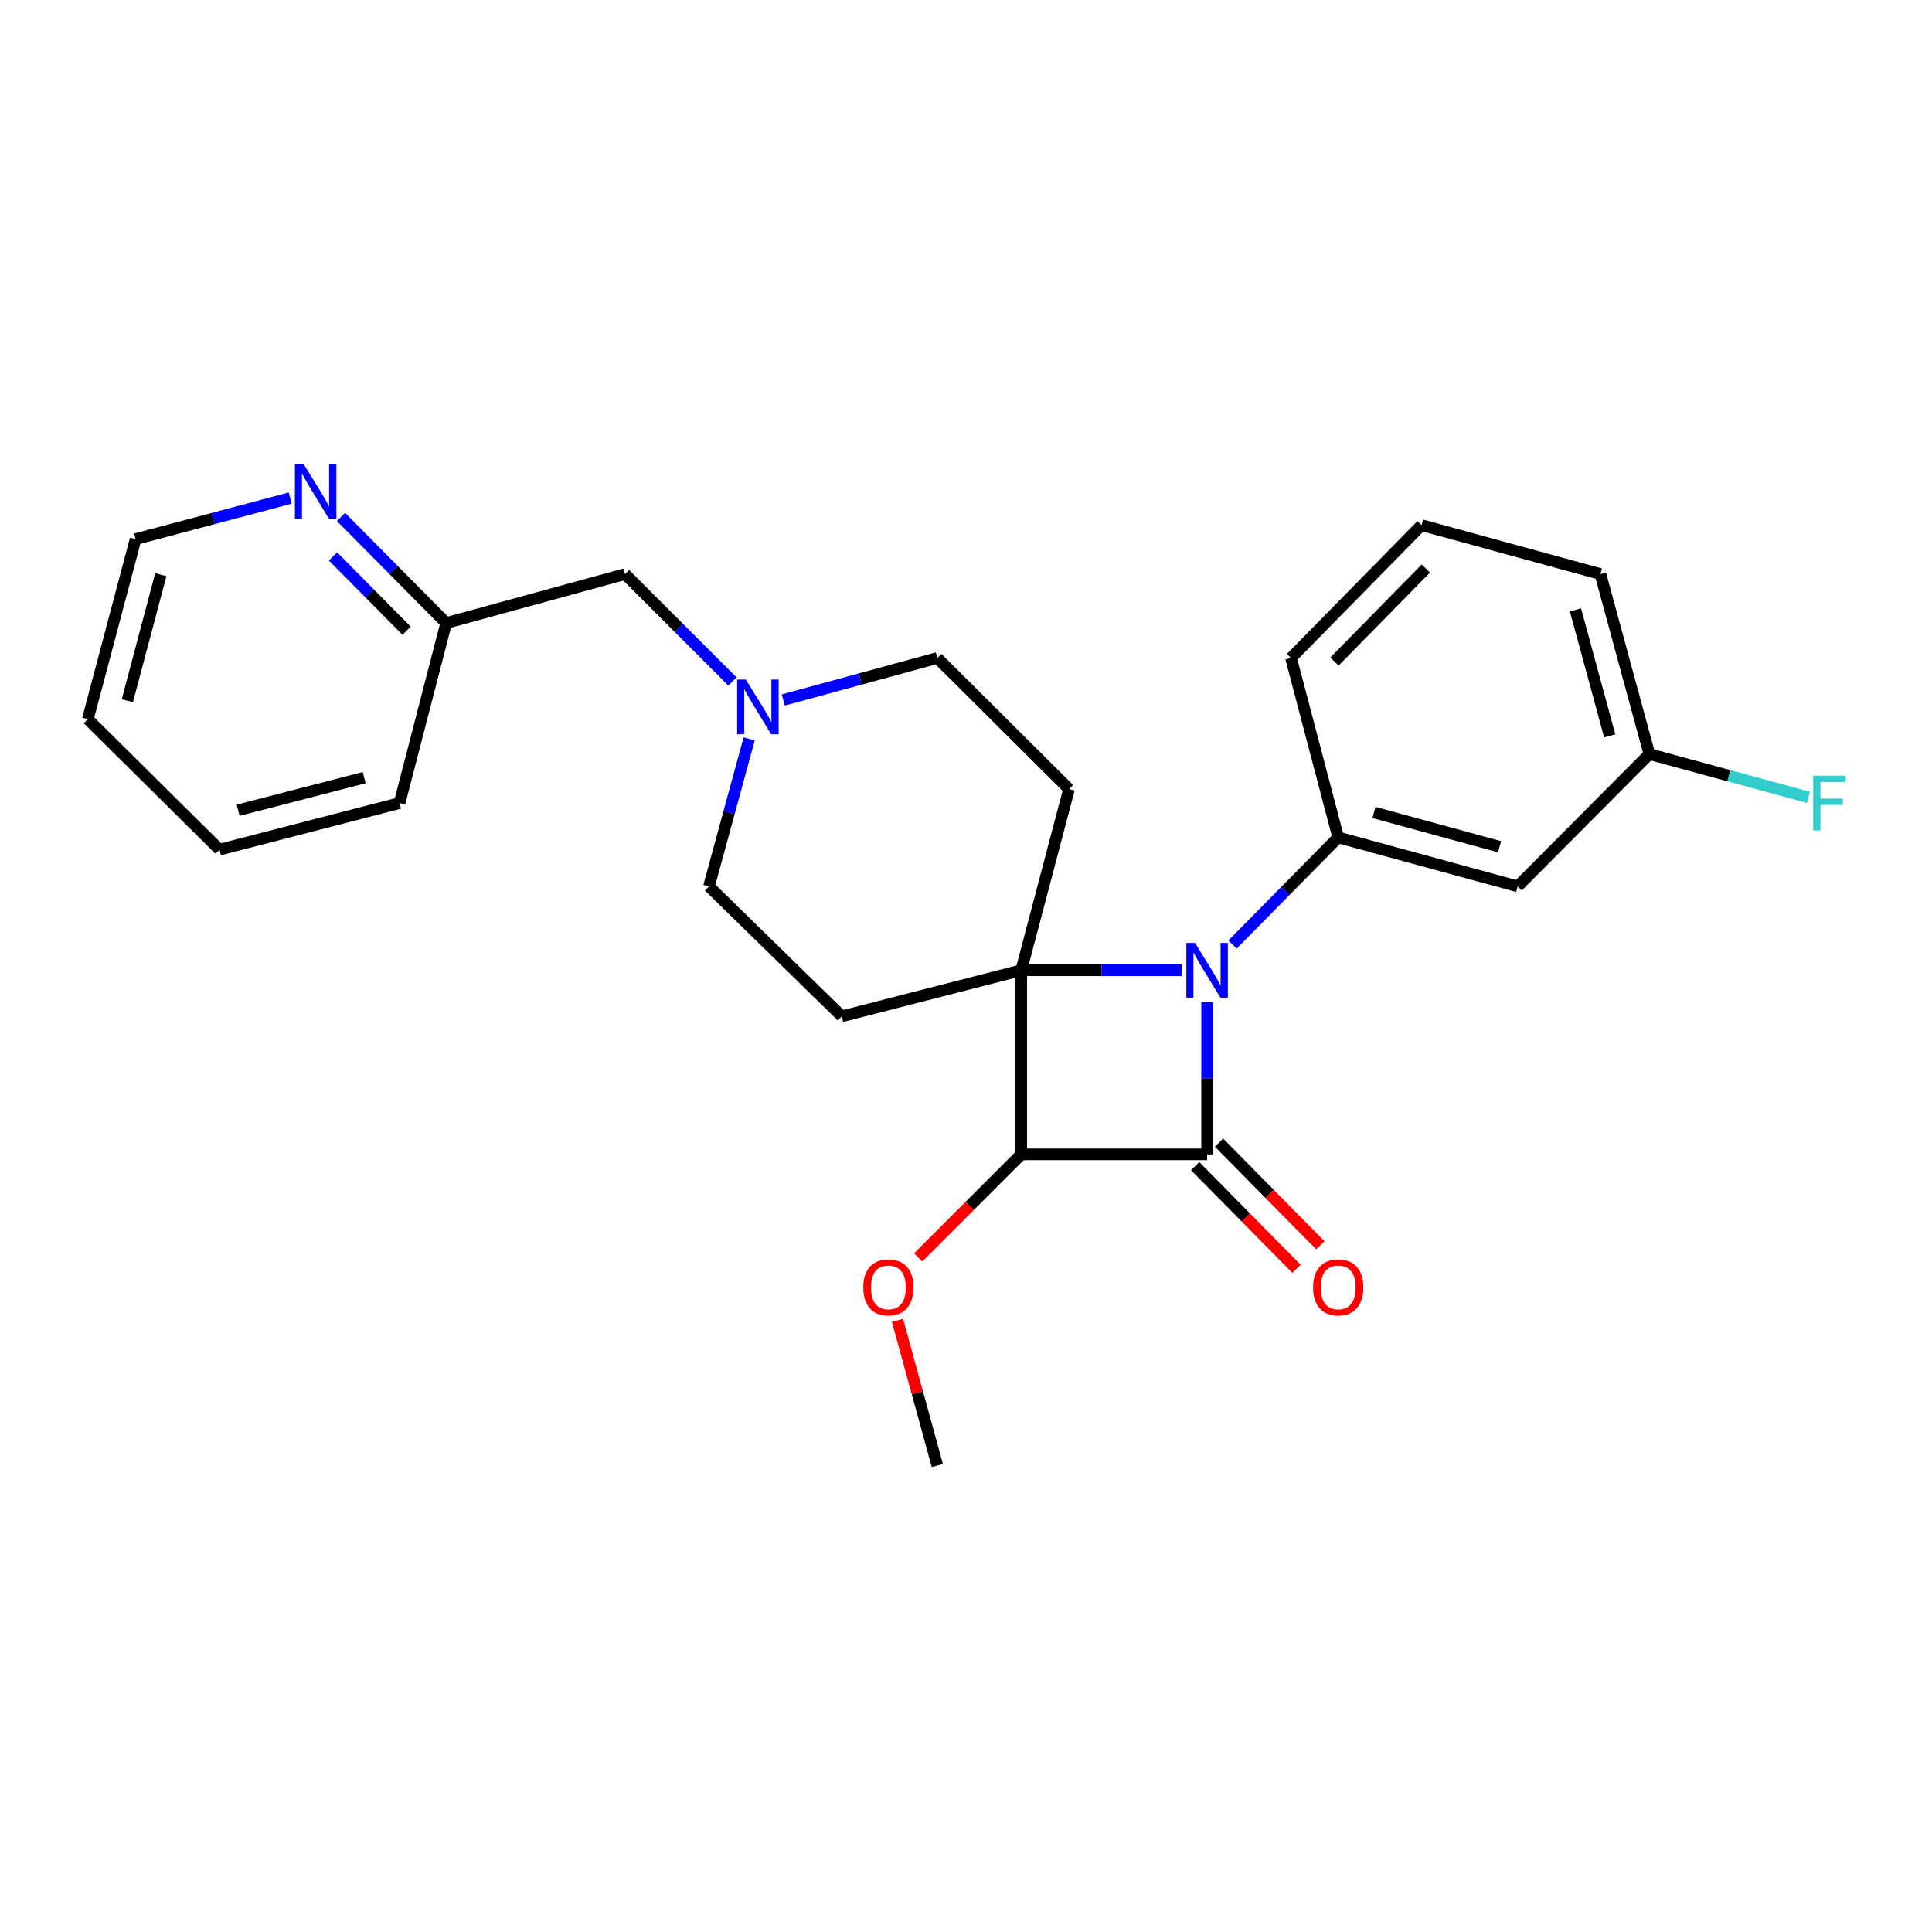 <?xml version='1.0' encoding='iso-8859-1'?>
<svg version='1.1' baseProfile='full'
              xmlns='http://www.w3.org/2000/svg'
                      xmlns:rdkit='http://www.rdkit.org/xml'
                      xmlns:xlink='http://www.w3.org/1999/xlink'
                  xml:space='preserve'
width='1000px' height='1000px' viewBox='0 0 1000 1000'>
<!-- END OF HEADER -->
<rect style='opacity:1.0;fill:#FFFFFF;stroke:none' width='1000' height='1000' x='0' y='0'> </rect>
<path class='bond-0' d='M 528.598,502.209 L 570.124,502.209' style='fill:none;fill-rule:evenodd;stroke:#000000;stroke-width:6px;stroke-linecap:butt;stroke-linejoin:miter;stroke-opacity:1' />
<path class='bond-0' d='M 570.124,502.209 L 611.651,502.209' style='fill:none;fill-rule:evenodd;stroke:#0000FF;stroke-width:6px;stroke-linecap:butt;stroke-linejoin:miter;stroke-opacity:1' />
<path class='bond-2' d='M 528.598,502.209 L 528.598,597.512' style='fill:none;fill-rule:evenodd;stroke:#000000;stroke-width:6px;stroke-linecap:butt;stroke-linejoin:miter;stroke-opacity:1' />
<path class='bond-4' d='M 528.598,502.209 L 435.722,526.047' style='fill:none;fill-rule:evenodd;stroke:#000000;stroke-width:6px;stroke-linecap:butt;stroke-linejoin:miter;stroke-opacity:1' />
<path class='bond-5' d='M 528.598,502.209 L 553.331,408.429' style='fill:none;fill-rule:evenodd;stroke:#000000;stroke-width:6px;stroke-linecap:butt;stroke-linejoin:miter;stroke-opacity:1' />
<path class='bond-3' d='M 637.951,488.881 L 665.305,461.165' style='fill:none;fill-rule:evenodd;stroke:#0000FF;stroke-width:6px;stroke-linecap:butt;stroke-linejoin:miter;stroke-opacity:1' />
<path class='bond-3' d='M 665.305,461.165 L 692.66,433.45' style='fill:none;fill-rule:evenodd;stroke:#000000;stroke-width:6px;stroke-linecap:butt;stroke-linejoin:miter;stroke-opacity:1' />
<path class='bond-26' d='M 624.796,518.752 L 624.796,558.132' style='fill:none;fill-rule:evenodd;stroke:#0000FF;stroke-width:6px;stroke-linecap:butt;stroke-linejoin:miter;stroke-opacity:1' />
<path class='bond-26' d='M 624.796,558.132 L 624.796,597.512' style='fill:none;fill-rule:evenodd;stroke:#000000;stroke-width:6px;stroke-linecap:butt;stroke-linejoin:miter;stroke-opacity:1' />
<path class='bond-1' d='M 624.796,597.512 L 528.598,597.512' style='fill:none;fill-rule:evenodd;stroke:#000000;stroke-width:6px;stroke-linecap:butt;stroke-linejoin:miter;stroke-opacity:1' />
<path class='bond-8' d='M 618.629,603.598 L 644.853,630.168' style='fill:none;fill-rule:evenodd;stroke:#000000;stroke-width:6px;stroke-linecap:butt;stroke-linejoin:miter;stroke-opacity:1' />
<path class='bond-8' d='M 644.853,630.168 L 671.077,656.739' style='fill:none;fill-rule:evenodd;stroke:#FF0000;stroke-width:6px;stroke-linecap:butt;stroke-linejoin:miter;stroke-opacity:1' />
<path class='bond-8' d='M 630.963,591.425 L 657.187,617.995' style='fill:none;fill-rule:evenodd;stroke:#000000;stroke-width:6px;stroke-linecap:butt;stroke-linejoin:miter;stroke-opacity:1' />
<path class='bond-8' d='M 657.187,617.995 L 683.411,644.566' style='fill:none;fill-rule:evenodd;stroke:#FF0000;stroke-width:6px;stroke-linecap:butt;stroke-linejoin:miter;stroke-opacity:1' />
<path class='bond-12' d='M 528.598,597.512 L 501.929,624.177' style='fill:none;fill-rule:evenodd;stroke:#000000;stroke-width:6px;stroke-linecap:butt;stroke-linejoin:miter;stroke-opacity:1' />
<path class='bond-12' d='M 501.929,624.177 L 475.261,650.842' style='fill:none;fill-rule:evenodd;stroke:#FF0000;stroke-width:6px;stroke-linecap:butt;stroke-linejoin:miter;stroke-opacity:1' />
<path class='bond-7' d='M 692.66,433.45 L 785.535,458.799' style='fill:none;fill-rule:evenodd;stroke:#000000;stroke-width:6px;stroke-linecap:butt;stroke-linejoin:miter;stroke-opacity:1' />
<path class='bond-7' d='M 711.154,420.535 L 776.167,438.279' style='fill:none;fill-rule:evenodd;stroke:#000000;stroke-width:6px;stroke-linecap:butt;stroke-linejoin:miter;stroke-opacity:1' />
<path class='bond-16' d='M 692.66,433.45 L 668.235,340.574' style='fill:none;fill-rule:evenodd;stroke:#000000;stroke-width:6px;stroke-linecap:butt;stroke-linejoin:miter;stroke-opacity:1' />
<path class='bond-10' d='M 435.722,526.047 L 366.953,458.799' style='fill:none;fill-rule:evenodd;stroke:#000000;stroke-width:6px;stroke-linecap:butt;stroke-linejoin:miter;stroke-opacity:1' />
<path class='bond-11' d='M 553.331,408.429 L 485.159,340.574' style='fill:none;fill-rule:evenodd;stroke:#000000;stroke-width:6px;stroke-linecap:butt;stroke-linejoin:miter;stroke-opacity:1' />
<path class='bond-6' d='M 405.43,362.31 L 445.295,351.442' style='fill:none;fill-rule:evenodd;stroke:#0000FF;stroke-width:6px;stroke-linecap:butt;stroke-linejoin:miter;stroke-opacity:1' />
<path class='bond-6' d='M 445.295,351.442 L 485.159,340.574' style='fill:none;fill-rule:evenodd;stroke:#000000;stroke-width:6px;stroke-linecap:butt;stroke-linejoin:miter;stroke-opacity:1' />
<path class='bond-13' d='M 379.112,352.725 L 351.313,324.93' style='fill:none;fill-rule:evenodd;stroke:#0000FF;stroke-width:6px;stroke-linecap:butt;stroke-linejoin:miter;stroke-opacity:1' />
<path class='bond-13' d='M 351.313,324.93 L 323.514,297.135' style='fill:none;fill-rule:evenodd;stroke:#000000;stroke-width:6px;stroke-linecap:butt;stroke-linejoin:miter;stroke-opacity:1' />
<path class='bond-25' d='M 387.766,382.462 L 377.36,420.631' style='fill:none;fill-rule:evenodd;stroke:#0000FF;stroke-width:6px;stroke-linecap:butt;stroke-linejoin:miter;stroke-opacity:1' />
<path class='bond-25' d='M 377.36,420.631 L 366.953,458.799' style='fill:none;fill-rule:evenodd;stroke:#000000;stroke-width:6px;stroke-linecap:butt;stroke-linejoin:miter;stroke-opacity:1' />
<path class='bond-14' d='M 785.535,458.799 L 853.707,390.319' style='fill:none;fill-rule:evenodd;stroke:#000000;stroke-width:6px;stroke-linecap:butt;stroke-linejoin:miter;stroke-opacity:1' />
<path class='bond-9' d='M 176.511,267.572 L 203.719,295.028' style='fill:none;fill-rule:evenodd;stroke:#0000FF;stroke-width:6px;stroke-linecap:butt;stroke-linejoin:miter;stroke-opacity:1' />
<path class='bond-9' d='M 203.719,295.028 L 230.927,322.484' style='fill:none;fill-rule:evenodd;stroke:#000000;stroke-width:6px;stroke-linecap:butt;stroke-linejoin:miter;stroke-opacity:1' />
<path class='bond-9' d='M 172.364,288.006 L 191.41,307.226' style='fill:none;fill-rule:evenodd;stroke:#0000FF;stroke-width:6px;stroke-linecap:butt;stroke-linejoin:miter;stroke-opacity:1' />
<path class='bond-9' d='M 191.41,307.226 L 210.456,326.445' style='fill:none;fill-rule:evenodd;stroke:#000000;stroke-width:6px;stroke-linecap:butt;stroke-linejoin:miter;stroke-opacity:1' />
<path class='bond-19' d='M 150.221,257.803 L 110.204,268.424' style='fill:none;fill-rule:evenodd;stroke:#0000FF;stroke-width:6px;stroke-linecap:butt;stroke-linejoin:miter;stroke-opacity:1' />
<path class='bond-19' d='M 110.204,268.424 L 70.188,279.045' style='fill:none;fill-rule:evenodd;stroke:#000000;stroke-width:6px;stroke-linecap:butt;stroke-linejoin:miter;stroke-opacity:1' />
<path class='bond-21' d='M 464.537,683.423 L 474.848,720.991' style='fill:none;fill-rule:evenodd;stroke:#FF0000;stroke-width:6px;stroke-linecap:butt;stroke-linejoin:miter;stroke-opacity:1' />
<path class='bond-21' d='M 474.848,720.991 L 485.159,758.559' style='fill:none;fill-rule:evenodd;stroke:#000000;stroke-width:6px;stroke-linecap:butt;stroke-linejoin:miter;stroke-opacity:1' />
<path class='bond-15' d='M 323.514,297.135 L 230.927,322.484' style='fill:none;fill-rule:evenodd;stroke:#000000;stroke-width:6px;stroke-linecap:butt;stroke-linejoin:miter;stroke-opacity:1' />
<path class='bond-17' d='M 853.707,390.319 L 894.882,401.52' style='fill:none;fill-rule:evenodd;stroke:#000000;stroke-width:6px;stroke-linecap:butt;stroke-linejoin:miter;stroke-opacity:1' />
<path class='bond-17' d='M 894.882,401.52 L 936.057,412.721' style='fill:none;fill-rule:evenodd;stroke:#33CCCC;stroke-width:6px;stroke-linecap:butt;stroke-linejoin:miter;stroke-opacity:1' />
<path class='bond-27' d='M 853.707,390.319 L 828.378,297.135' style='fill:none;fill-rule:evenodd;stroke:#000000;stroke-width:6px;stroke-linecap:butt;stroke-linejoin:miter;stroke-opacity:1' />
<path class='bond-27' d='M 833.185,380.887 L 815.454,315.658' style='fill:none;fill-rule:evenodd;stroke:#000000;stroke-width:6px;stroke-linecap:butt;stroke-linejoin:miter;stroke-opacity:1' />
<path class='bond-22' d='M 230.927,322.484 L 206.811,415.668' style='fill:none;fill-rule:evenodd;stroke:#000000;stroke-width:6px;stroke-linecap:butt;stroke-linejoin:miter;stroke-opacity:1' />
<path class='bond-18' d='M 668.235,340.574 L 735.79,271.805' style='fill:none;fill-rule:evenodd;stroke:#000000;stroke-width:6px;stroke-linecap:butt;stroke-linejoin:miter;stroke-opacity:1' />
<path class='bond-18' d='M 690.73,342.403 L 738.019,294.265' style='fill:none;fill-rule:evenodd;stroke:#000000;stroke-width:6px;stroke-linecap:butt;stroke-linejoin:miter;stroke-opacity:1' />
<path class='bond-20' d='M 735.79,271.805 L 828.378,297.135' style='fill:none;fill-rule:evenodd;stroke:#000000;stroke-width:6px;stroke-linecap:butt;stroke-linejoin:miter;stroke-opacity:1' />
<path class='bond-28' d='M 70.188,279.045 L 45.455,372.229' style='fill:none;fill-rule:evenodd;stroke:#000000;stroke-width:6px;stroke-linecap:butt;stroke-linejoin:miter;stroke-opacity:1' />
<path class='bond-28' d='M 83.227,297.469 L 65.914,362.697' style='fill:none;fill-rule:evenodd;stroke:#000000;stroke-width:6px;stroke-linecap:butt;stroke-linejoin:miter;stroke-opacity:1' />
<path class='bond-24' d='M 206.811,415.668 L 113.626,439.785' style='fill:none;fill-rule:evenodd;stroke:#000000;stroke-width:6px;stroke-linecap:butt;stroke-linejoin:miter;stroke-opacity:1' />
<path class='bond-24' d='M 188.491,402.509 L 123.262,419.391' style='fill:none;fill-rule:evenodd;stroke:#000000;stroke-width:6px;stroke-linecap:butt;stroke-linejoin:miter;stroke-opacity:1' />
<path class='bond-23' d='M 45.455,372.229 L 113.626,439.785' style='fill:none;fill-rule:evenodd;stroke:#000000;stroke-width:6px;stroke-linecap:butt;stroke-linejoin:miter;stroke-opacity:1' />
<path  class='atom-1' d='M 618.536 488.049
L 627.816 503.049
Q 628.736 504.529, 630.216 507.209
Q 631.696 509.889, 631.776 510.049
L 631.776 488.049
L 635.536 488.049
L 635.536 516.369
L 631.656 516.369
L 621.696 499.969
Q 620.536 498.049, 619.296 495.849
Q 618.096 493.649, 617.736 492.969
L 617.736 516.369
L 614.056 516.369
L 614.056 488.049
L 618.536 488.049
' fill='#0000FF'/>
<path  class='atom-7' d='M 386.023 351.734
L 395.303 366.734
Q 396.223 368.214, 397.703 370.894
Q 399.183 373.574, 399.263 373.734
L 399.263 351.734
L 403.023 351.734
L 403.023 380.054
L 399.143 380.054
L 389.183 363.654
Q 388.023 361.734, 386.783 359.534
Q 385.583 357.334, 385.223 356.654
L 385.223 380.054
L 381.543 380.054
L 381.543 351.734
L 386.023 351.734
' fill='#0000FF'/>
<path  class='atom-9' d='M 679.66 666.351
Q 679.66 659.551, 683.02 655.751
Q 686.38 651.951, 692.66 651.951
Q 698.94 651.951, 702.3 655.751
Q 705.66 659.551, 705.66 666.351
Q 705.66 673.231, 702.26 677.151
Q 698.86 681.031, 692.66 681.031
Q 686.42 681.031, 683.02 677.151
Q 679.66 673.271, 679.66 666.351
M 692.66 677.831
Q 696.98 677.831, 699.3 674.951
Q 701.66 672.031, 701.66 666.351
Q 701.66 660.791, 699.3 657.991
Q 696.98 655.151, 692.66 655.151
Q 688.34 655.151, 685.98 657.951
Q 683.66 660.751, 683.66 666.351
Q 683.66 672.071, 685.98 674.951
Q 688.34 677.831, 692.66 677.831
' fill='#FF0000'/>
<path  class='atom-10' d='M 157.111 240.152
L 166.391 255.152
Q 167.311 256.632, 168.791 259.312
Q 170.271 261.992, 170.351 262.152
L 170.351 240.152
L 174.111 240.152
L 174.111 268.472
L 170.231 268.472
L 160.271 252.072
Q 159.111 250.152, 157.871 247.952
Q 156.671 245.752, 156.311 245.072
L 156.311 268.472
L 152.631 268.472
L 152.631 240.152
L 157.111 240.152
' fill='#0000FF'/>
<path  class='atom-13' d='M 446.829 666.351
Q 446.829 659.551, 450.189 655.751
Q 453.549 651.951, 459.829 651.951
Q 466.109 651.951, 469.469 655.751
Q 472.829 659.551, 472.829 666.351
Q 472.829 673.231, 469.429 677.151
Q 466.029 681.031, 459.829 681.031
Q 453.589 681.031, 450.189 677.151
Q 446.829 673.271, 446.829 666.351
M 459.829 677.831
Q 464.149 677.831, 466.469 674.951
Q 468.829 672.031, 468.829 666.351
Q 468.829 660.791, 466.469 657.991
Q 464.149 655.151, 459.829 655.151
Q 455.509 655.151, 453.149 657.951
Q 450.829 660.751, 450.829 666.351
Q 450.829 672.071, 453.149 674.951
Q 455.509 677.831, 459.829 677.831
' fill='#FF0000'/>
<path  class='atom-18' d='M 938.471 401.508
L 955.311 401.508
L 955.311 404.748
L 942.271 404.748
L 942.271 413.348
L 953.871 413.348
L 953.871 416.628
L 942.271 416.628
L 942.271 429.828
L 938.471 429.828
L 938.471 401.508
' fill='#33CCCC'/>
</svg>

